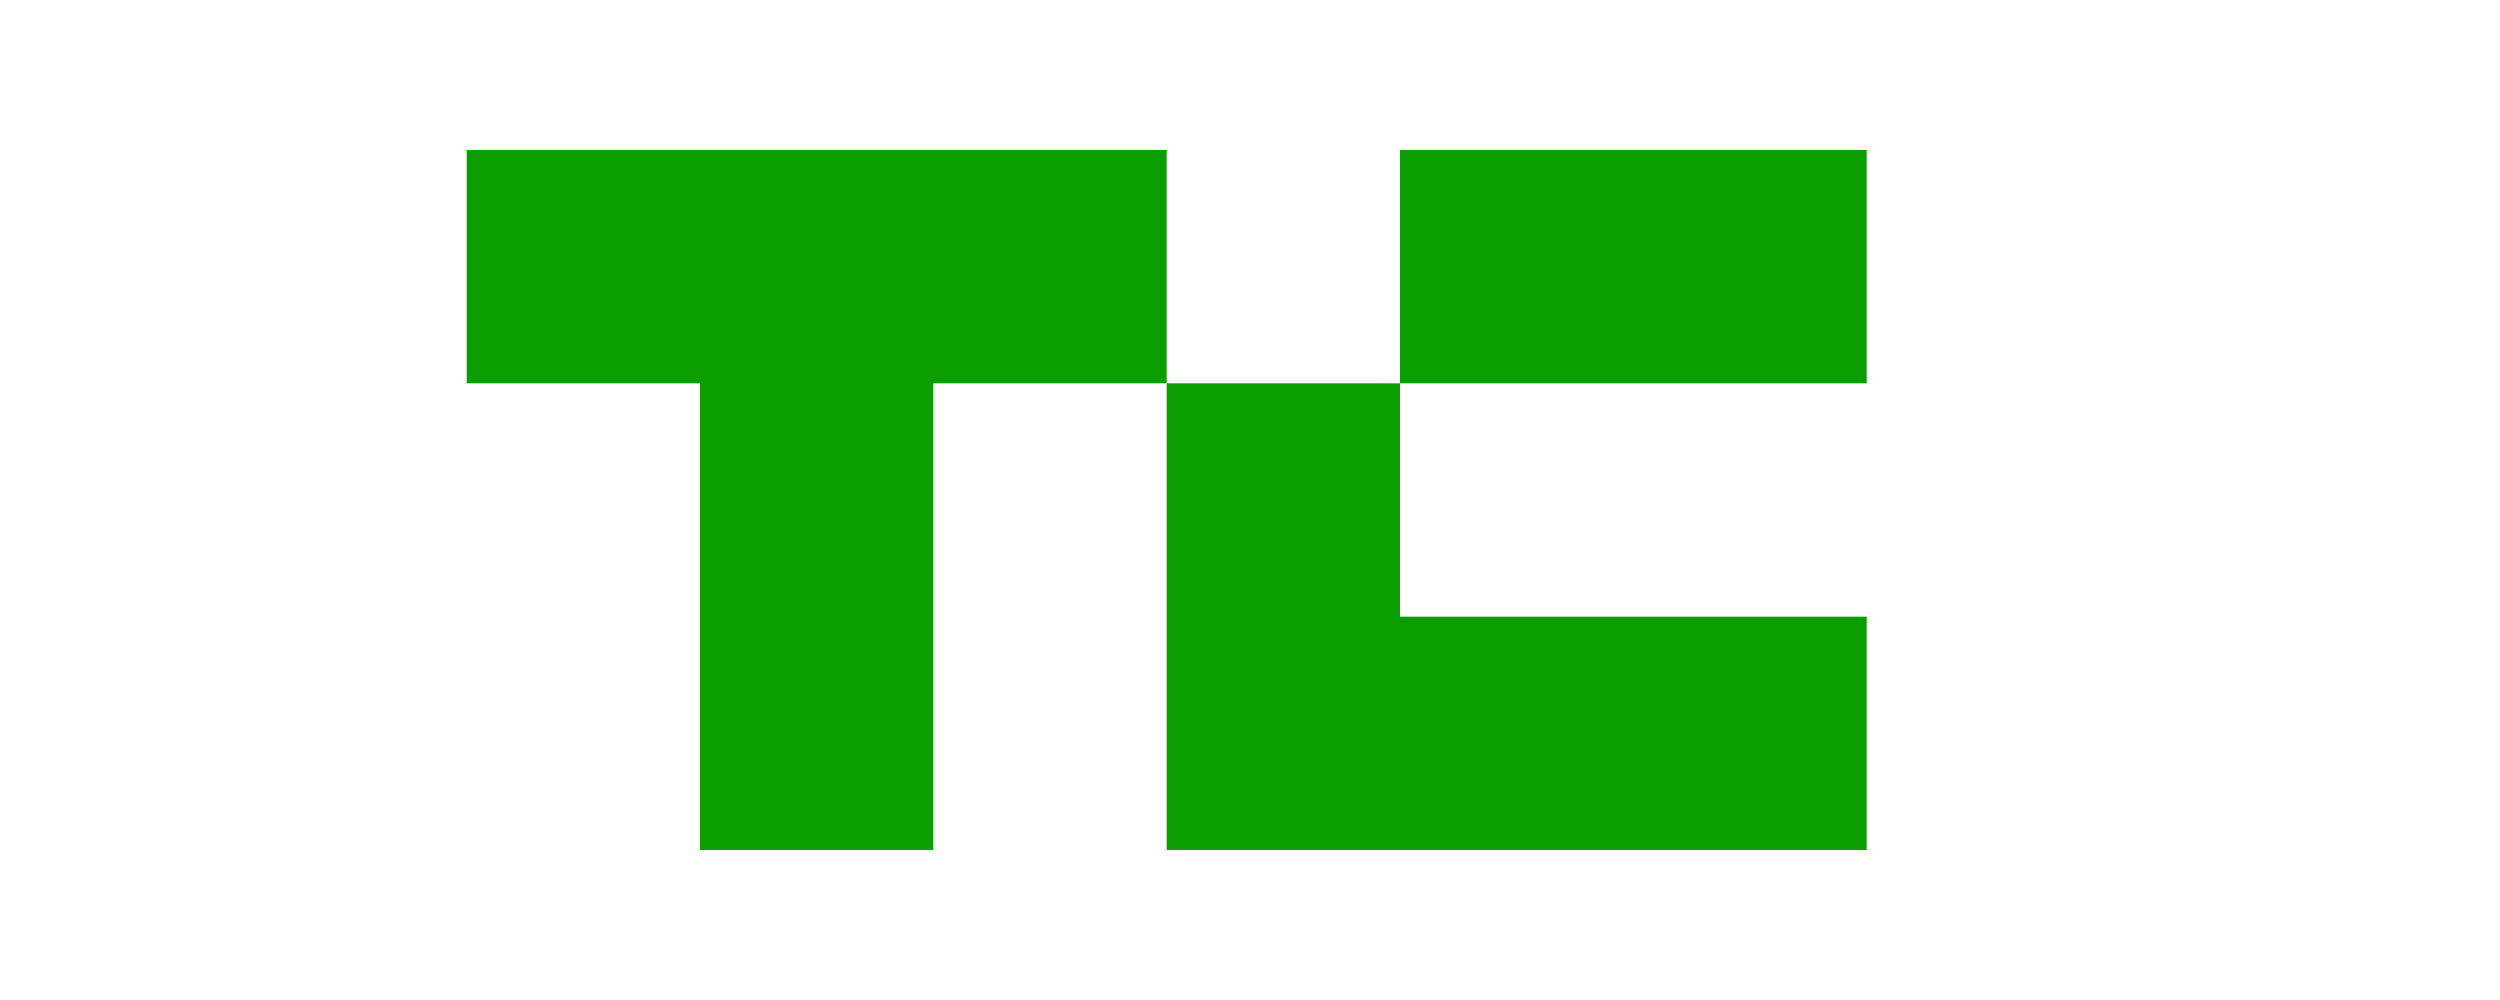 <svg viewBox="0 0 300 120" xmlns="http://www.w3.org/2000/svg" data-name="Layer 1" id="Layer_1"><defs><style>.cls-1{fill:#0a9e01;}</style></defs><title>tc</title><polygon points="140 18 140 46 112 46 112 102 84 102 84 46 56 46 56 18 140 18" class="cls-1"></polygon><rect height="28" width="56" y="18" x="168" class="cls-1"></rect><polygon points="224 74 224 102 140 102 140 46 168 46 168 74 224 74" class="cls-1"></polygon></svg>